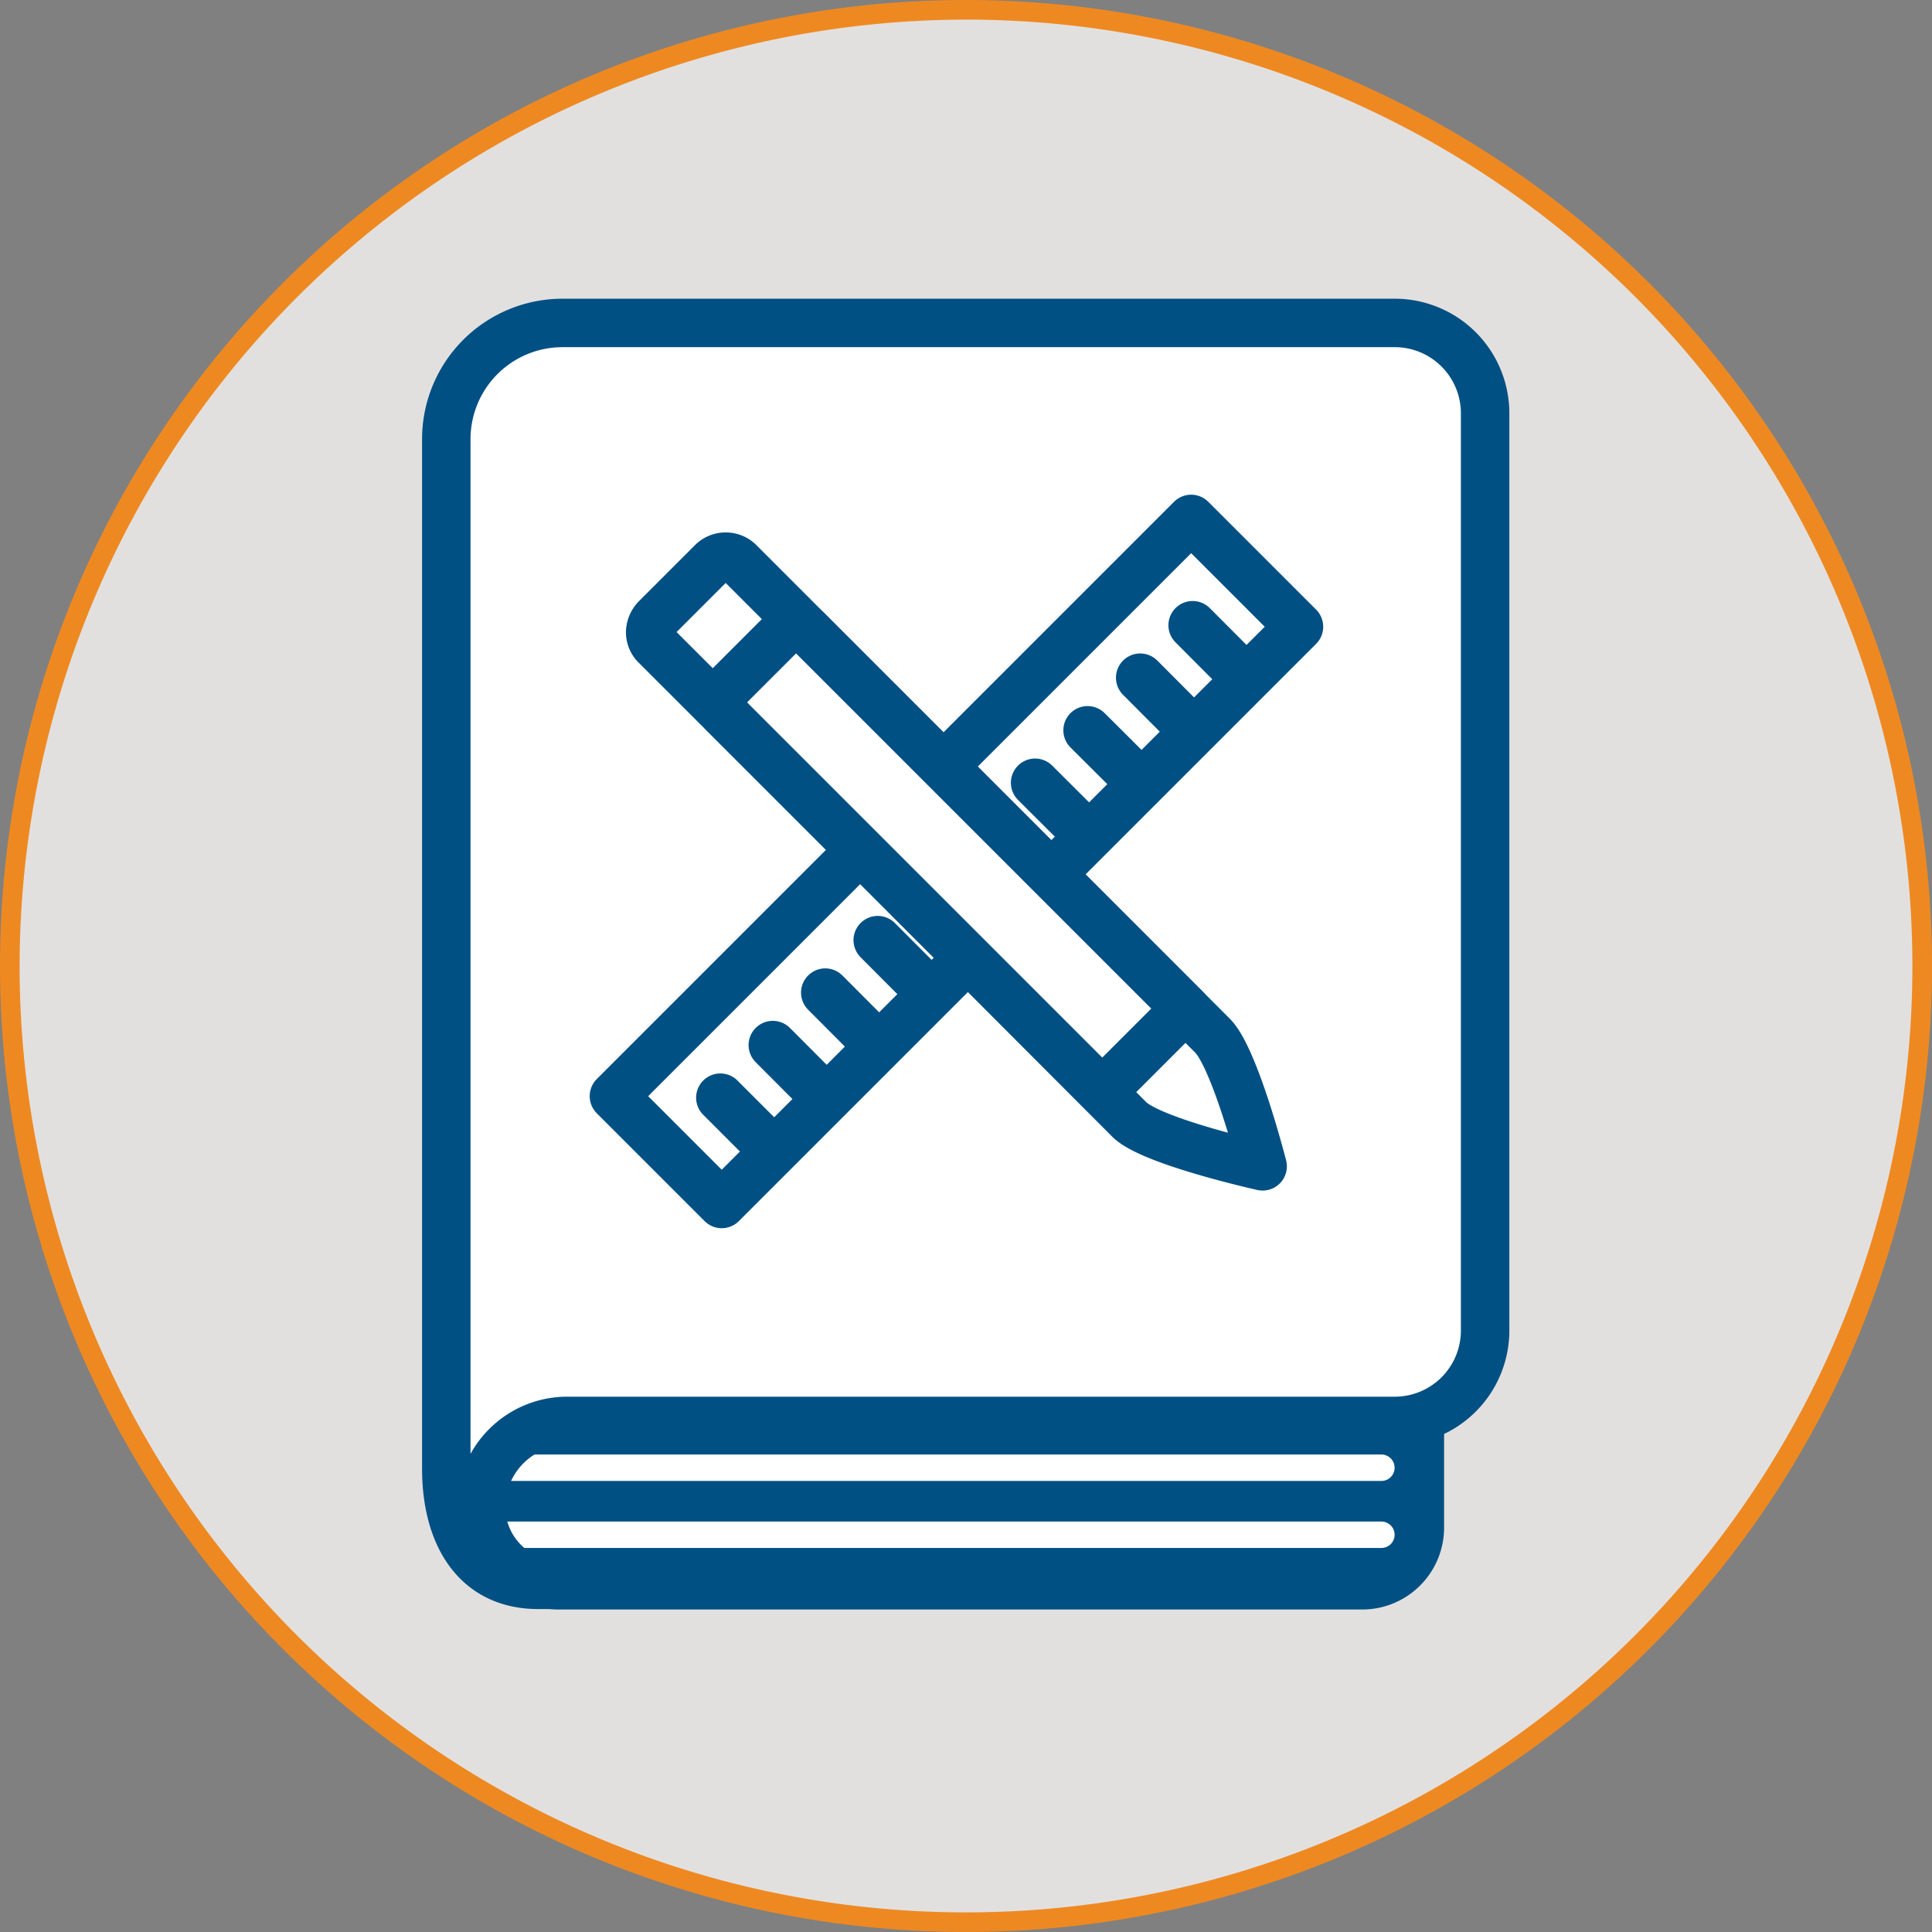 <svg id="Layer_1" data-name="Layer 1" xmlns="http://www.w3.org/2000/svg" viewBox="0 0 130 130"><rect x="0" y="0" width="130" height="130" fill="#808080" stroke="none"/><defs><style>.cls-1{fill:#e2e0df;}.cls-2{fill:#ee8922;}.cls-3{fill:#005084;}.cls-4{fill:none;stroke:#fff;stroke-width:1.78px;}.cls-4,.cls-5{stroke-linecap:round;stroke-linejoin:round;}.cls-5{fill:#fff;stroke:#005084;stroke-width:3.26px;}</style></defs><title>Internship_Guidelines</title><path class="cls-1" d="M65,129.34A64.34,64.34,0,1,1,129.34,65,64.41,64.41,0,0,1,65,129.34Z"/><path class="cls-2" d="M65,1.32A63.68,63.68,0,1,1,1.32,65,63.76,63.76,0,0,1,65,1.32M65,0a65,65,0,1,0,65,65A65,65,0,0,0,65,0Z"/><path class="cls-3" d="M95.49,94H93.85a1.63,1.63,0,0,0-1.61,1.39l0,.25h-54a5.8,5.8,0,0,0-5.8,5.8h0a5.18,5.18,0,0,0,.18,1.31,1.6,1.6,0,0,0-.8.7,1.67,1.67,0,0,0,.05,1.66,6.84,6.84,0,0,0,5.8,3.19h54a5.51,5.51,0,0,0,5.5-5.5V95.6A1.63,1.63,0,0,0,95.49,94Z"/><line class="cls-4" x1="32.5" y1="103.27" x2="92.95" y2="103.27"/><line class="cls-4" x1="32.5" y1="98.76" x2="92.95" y2="98.76"/><path class="cls-5" d="M93.85,21.73h-56a7.82,7.82,0,0,0-7.82,7.81V98.83c0,4.31,1.88,7.81,6.19,7.81h1.38a5.24,5.24,0,0,1-5.23-5.23h0a5.8,5.8,0,0,1,5.8-5.8H93.85a6.08,6.08,0,0,0,6.08-6.08V27.8A6.08,6.08,0,0,0,93.85,21.73Z"/><rect class="cls-5" x="36.89" y="52.84" width="54.93" height="10.26" transform="translate(-22.14 62.48) rotate(-45)"/><line class="cls-5" x1="48.47" y1="73.86" x2="51.85" y2="77.24"/><line class="cls-5" x1="52" y1="70.32" x2="55.38" y2="73.71"/><line class="cls-5" x1="55.53" y1="66.79" x2="58.91" y2="70.18"/><line class="cls-5" x1="59.06" y1="63.26" x2="62.44" y2="66.65"/><line class="cls-5" x1="62.59" y1="59.73" x2="65.97" y2="63.11"/><line class="cls-5" x1="66.12" y1="56.2" x2="69.51" y2="59.58"/><line class="cls-5" x1="69.65" y1="52.67" x2="73.04" y2="56.05"/><line class="cls-5" x1="73.18" y1="49.14" x2="76.57" y2="52.52"/><line class="cls-5" x1="76.72" y1="45.6" x2="80.1" y2="48.99"/><line class="cls-5" x1="80.25" y1="42.07" x2="83.63" y2="45.46"/><path class="cls-5" d="M76,75.34C62.6,61.9,57.52,56.82,44.08,43.39a1.25,1.25,0,0,1-.33-.89,1.41,1.41,0,0,1,.43-.93l3.69-3.69a1.3,1.3,0,0,1,1.82-.1l31.89,31.9c1.52,1.51,3.38,8.8,3.38,8.8S77.53,76.83,76,75.34Z"/><path class="cls-5" d="M46.39,53.61h36a0,0,0,0,1,0,0v7.92a0,0,0,0,1,0,0h-36a1.06,1.06,0,0,1-1.06-1.06V54.67A1.06,1.06,0,0,1,46.39,53.61Z" transform="translate(59.42 -28.3) rotate(45)"/></svg>